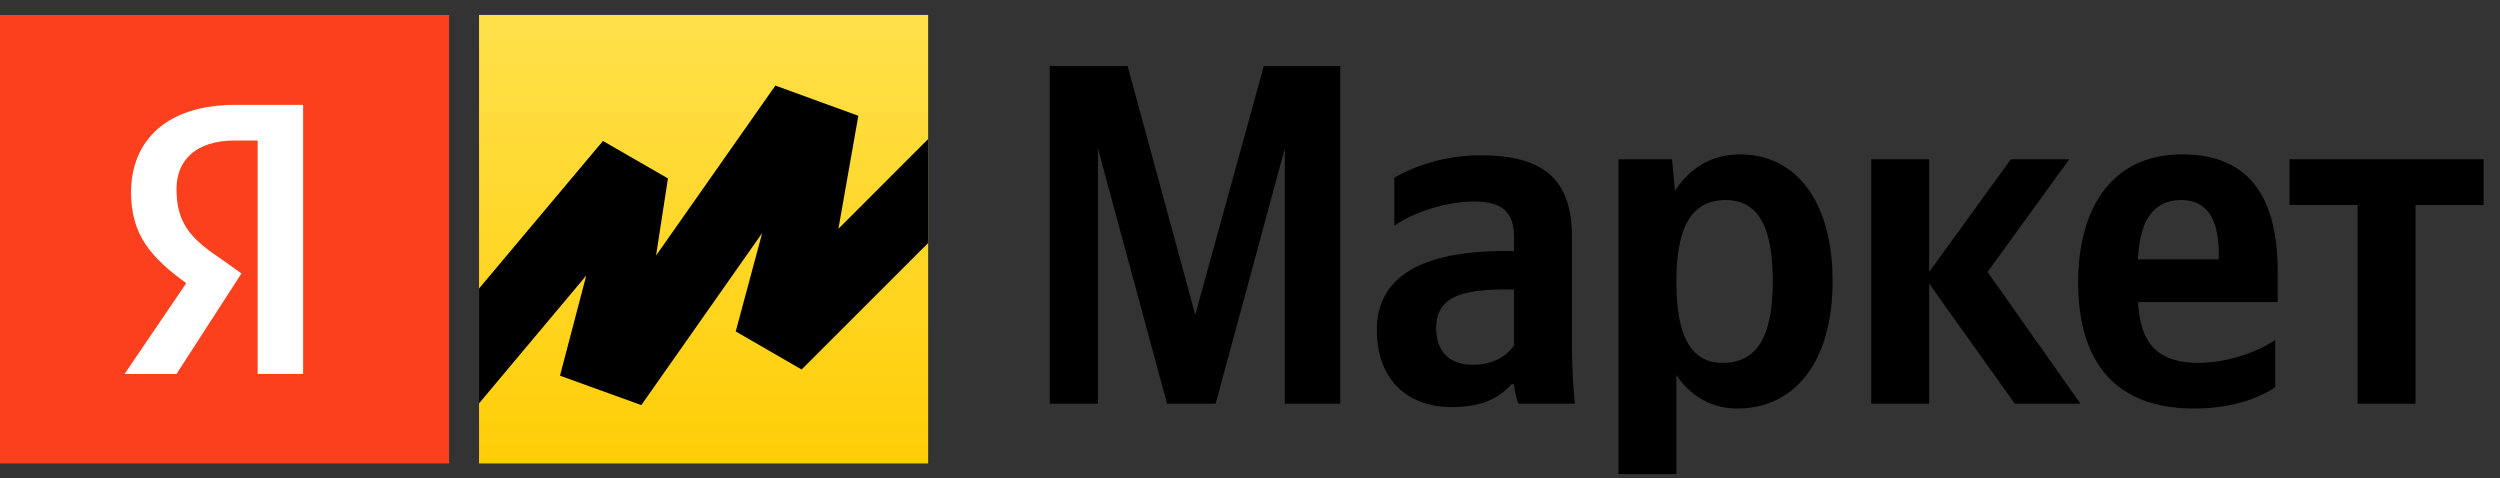 <svg width="324" height="62" fill="none" xmlns="http://www.w3.org/2000/svg"><rect width="100%" height="100%" fill="#333333" stroke="none"/><path d="M0 1.938h58.204v58.124H0V1.938Z" fill="#FC3F1D"/><path d="M33.394 18.212H30.45c-5.05 0-7.574 2.523-7.574 6.305 0 4.2 1.684 6.303 5.47 8.823l2.946 2.1-8.416 13.027h-6.732l7.993-11.765c-4.627-3.361-7.151-6.303-7.151-11.764 0-6.724 4.629-11.346 13.464-11.346h8.835v34.875h-5.89V18.212Z" fill="#fff"/><path d="M62.084 1.938h58.204v58.124H62.084V1.938Z" fill="url('#paint0_linear')"/><path d="m62.084 52.278 13.893-16.56-3.403 12.97L83.117 52.5 98.78 30.202 95.35 42.954l8.541 4.935 16.398-16.39V18.016l-11.63 11.635 2.581-14.644-10.75-3.92-15.463 22.03 1.54-9.998-8.424-4.851L62.084 37.39v14.888ZM151.246 52.313h6.305l8.956-33.06v33.06h7.188V8.55h-9.901l-8.889 32.24-8.766-32.24h-10.088v43.763h6.243v-33.06l8.952 33.06Zm52.478-21.6c0-7.682-3.909-10.579-11.854-10.579-4.98 0-8.89 1.576-11.16 2.897v6.235c2.018-1.511 6.432-3.148 10.277-3.148 3.595 0 5.235 1.259 5.235 4.66v1.762h-1.199c-11.476 0-16.583 3.778-16.583 10.201s3.91 10.013 9.711 10.013c4.414 0 6.305-1.449 7.754-2.96h.317c.062.817.314 1.889.566 2.519h7.314a79.786 79.786 0 0 1-.378-7.745V30.713Zm-7.502 14.043c-.947 1.386-2.713 2.519-5.361 2.519-3.153 0-4.728-1.89-4.728-4.724 0-3.714 2.584-5.037 9.016-5.037h1.073v7.242Zm20.472-24.118h-6.936v40.804h7.502V48.596c1.892 2.835 4.666 4.346 7.883 4.346 7.314 0 12.359-5.857 12.359-16.498 0-10.578-4.919-16.434-11.981-16.434-3.531 0-6.431 1.638-8.449 4.722l-.378-4.094Zm6.557 26.385c-3.973 0-5.991-3.21-5.991-10.515 0-7.368 2.144-10.578 6.37-10.578 4.097 0 6.115 3.21 6.115 10.514 0 7.369-2.144 10.58-6.494 10.58Zm37.866 5.29h8.511l-12.042-17.066 10.593-14.609h-7.567l-10.593 14.609V20.638h-7.504v31.674h7.504V36.76l11.098 15.553Zm33.754-2.141v-6.107c-2.334 1.573-6.243 2.958-9.901 2.958-5.484 0-7.566-2.58-7.88-7.872h18.095v-3.966c0-11.02-4.854-15.175-12.358-15.175-9.142 0-13.494 6.99-13.494 16.56 0 11.02 5.423 16.372 15.007 16.372 4.792 0 8.323-1.26 10.531-2.77Zm-12.17-24.242c3.721 0 4.856 3.084 4.856 7.052v.63H277.09c.188-5.038 2.017-7.682 5.611-7.682Zm39.178.63v-5.922H296.72v5.921h8.827v25.753h7.505V26.558h8.827v.002Z" fill="#000"/><defs><linearGradient id="paint0_linear" x1="91.186" y1="-11.894" x2="91.186" y2="65.581" gradientUnits="userSpaceOnUse"><stop stop-color="#FFE55B"/><stop offset="1" stop-color="#FC0"/></linearGradient></defs></svg>